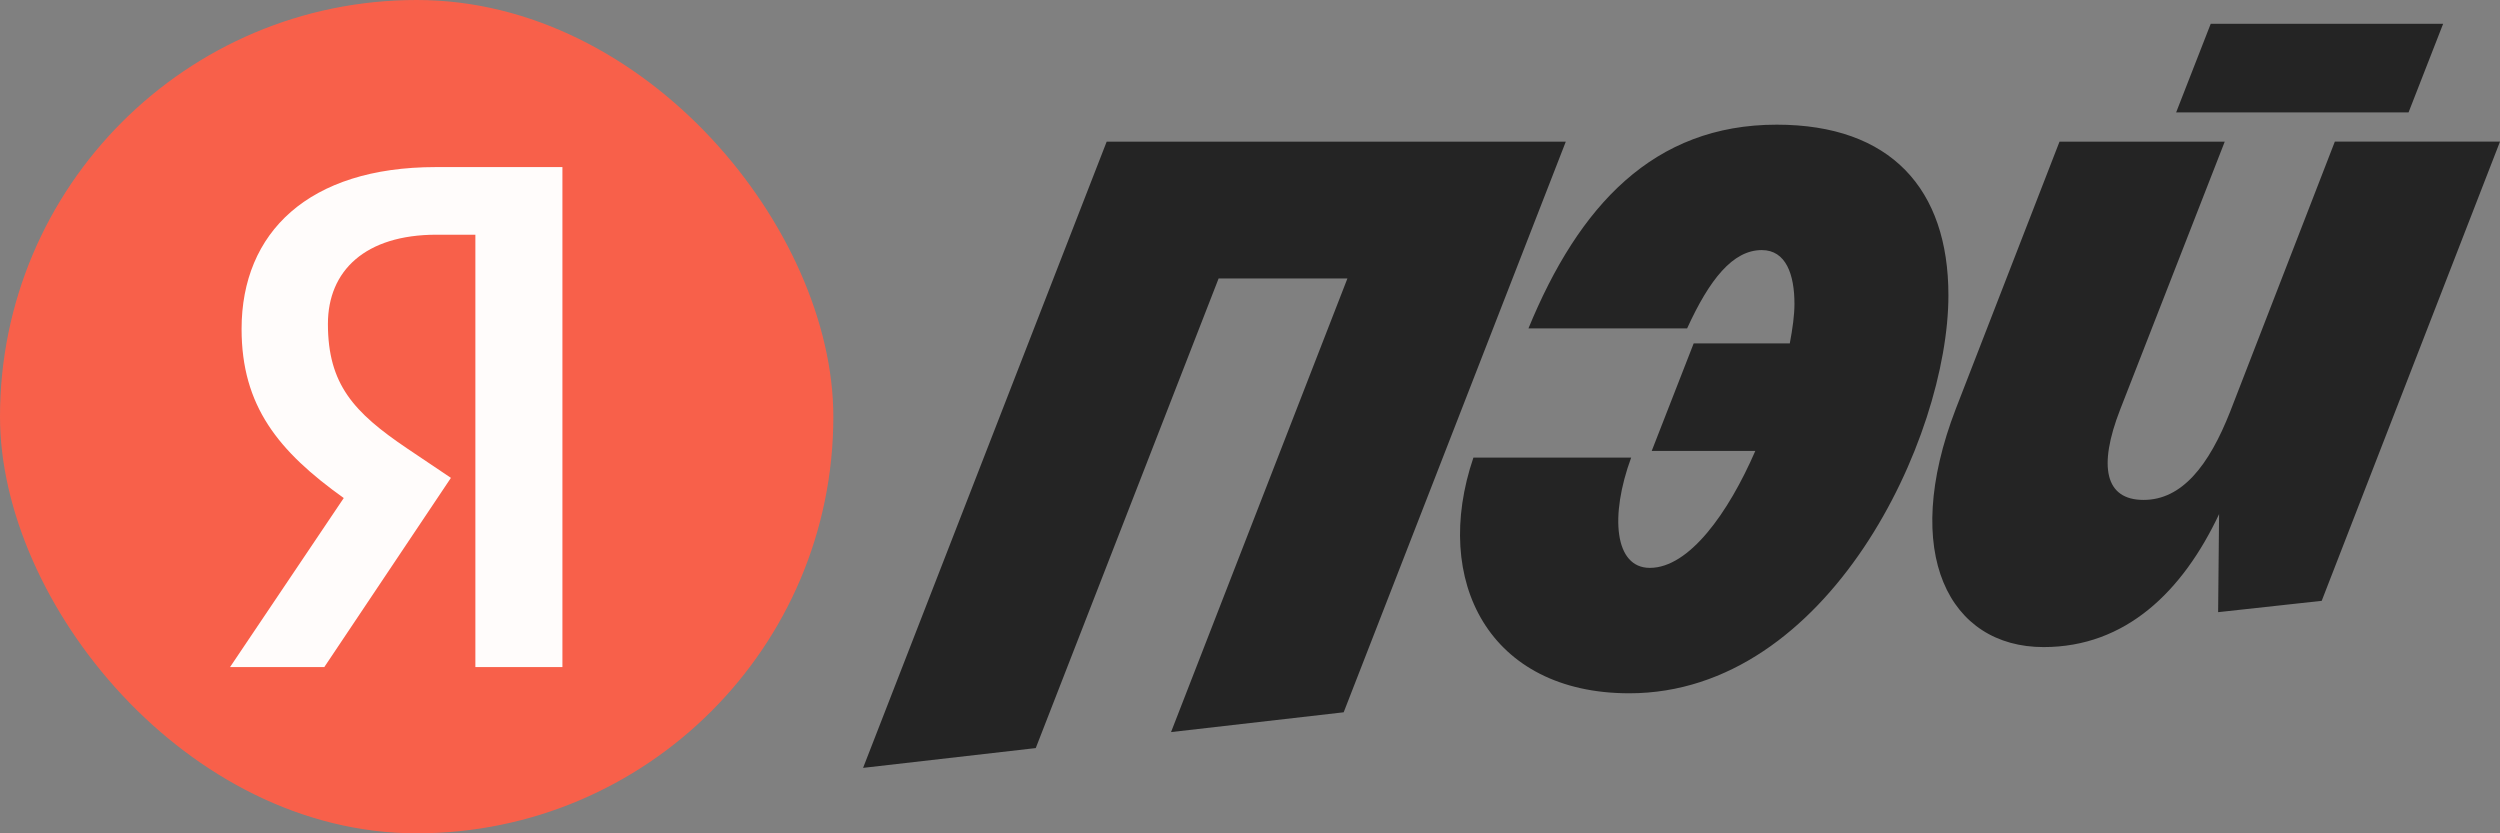 <?xml version="1.0" encoding="UTF-8"?> <svg xmlns="http://www.w3.org/2000/svg" width="60" height="20" viewBox="0 0 60 20" fill="none"><rect x="0" y="0" width="60" height="20" fill="#808080" stroke="none"/><g clip-path="url(#clip0_99188_15107)"><path d="M53.392 3.4H49.428L46.942 9.805C45.597 13.29 46.785 15.53 49.046 15.53C51.018 15.53 52.383 14.195 53.258 12.339L53.235 14.692L55.721 14.42L60 3.399H56.036L53.527 9.871C53.012 11.184 52.362 11.998 51.445 11.998C50.527 11.998 50.347 11.206 50.885 9.826L53.394 3.399M32.249 17.093L37.579 3.4H26.56L20.714 18.429L24.858 17.954L29.247 6.683H32.338L28.105 17.57L32.249 17.095V17.093ZM35.362 10.982C34.355 13.947 35.743 16.639 39.102 16.639C43.895 16.639 46.762 10.505 46.762 7.088C46.762 4.53 45.373 2.992 42.641 2.992C39.684 2.992 37.892 4.939 36.683 7.881H40.491C41.029 6.704 41.588 6.002 42.283 6.002C42.865 6.002 43.067 6.59 43.067 7.292C43.067 7.563 43.023 7.881 42.955 8.242H40.648L39.641 10.823H42.127C41.478 12.318 40.538 13.629 39.596 13.629C38.746 13.629 38.633 12.384 39.148 10.982H35.364H35.362ZM57.805 2.698L58.635 0.572H53.057L52.227 2.698H57.804H57.805Z" fill="#242424"></path></g><rect width="20" height="20" rx="10" fill="#F8604A"></rect><path d="M11.409 16.01H13.498V4.01H10.46C7.404 4.01 5.798 5.581 5.798 7.895C5.798 9.742 6.678 10.83 8.25 11.953L5.521 16.01H7.783L10.822 11.469L9.769 10.761C8.491 9.898 7.87 9.224 7.87 7.774C7.87 6.496 8.768 5.633 10.477 5.633H11.409V16.01Z" fill="white" fill-opacity="0.98"></path><defs><clipPath id="clip0_99188_15107"><rect width="39.286" height="17.857" fill="white" transform="translate(20.714 0.572)"></rect></clipPath></defs></svg> 